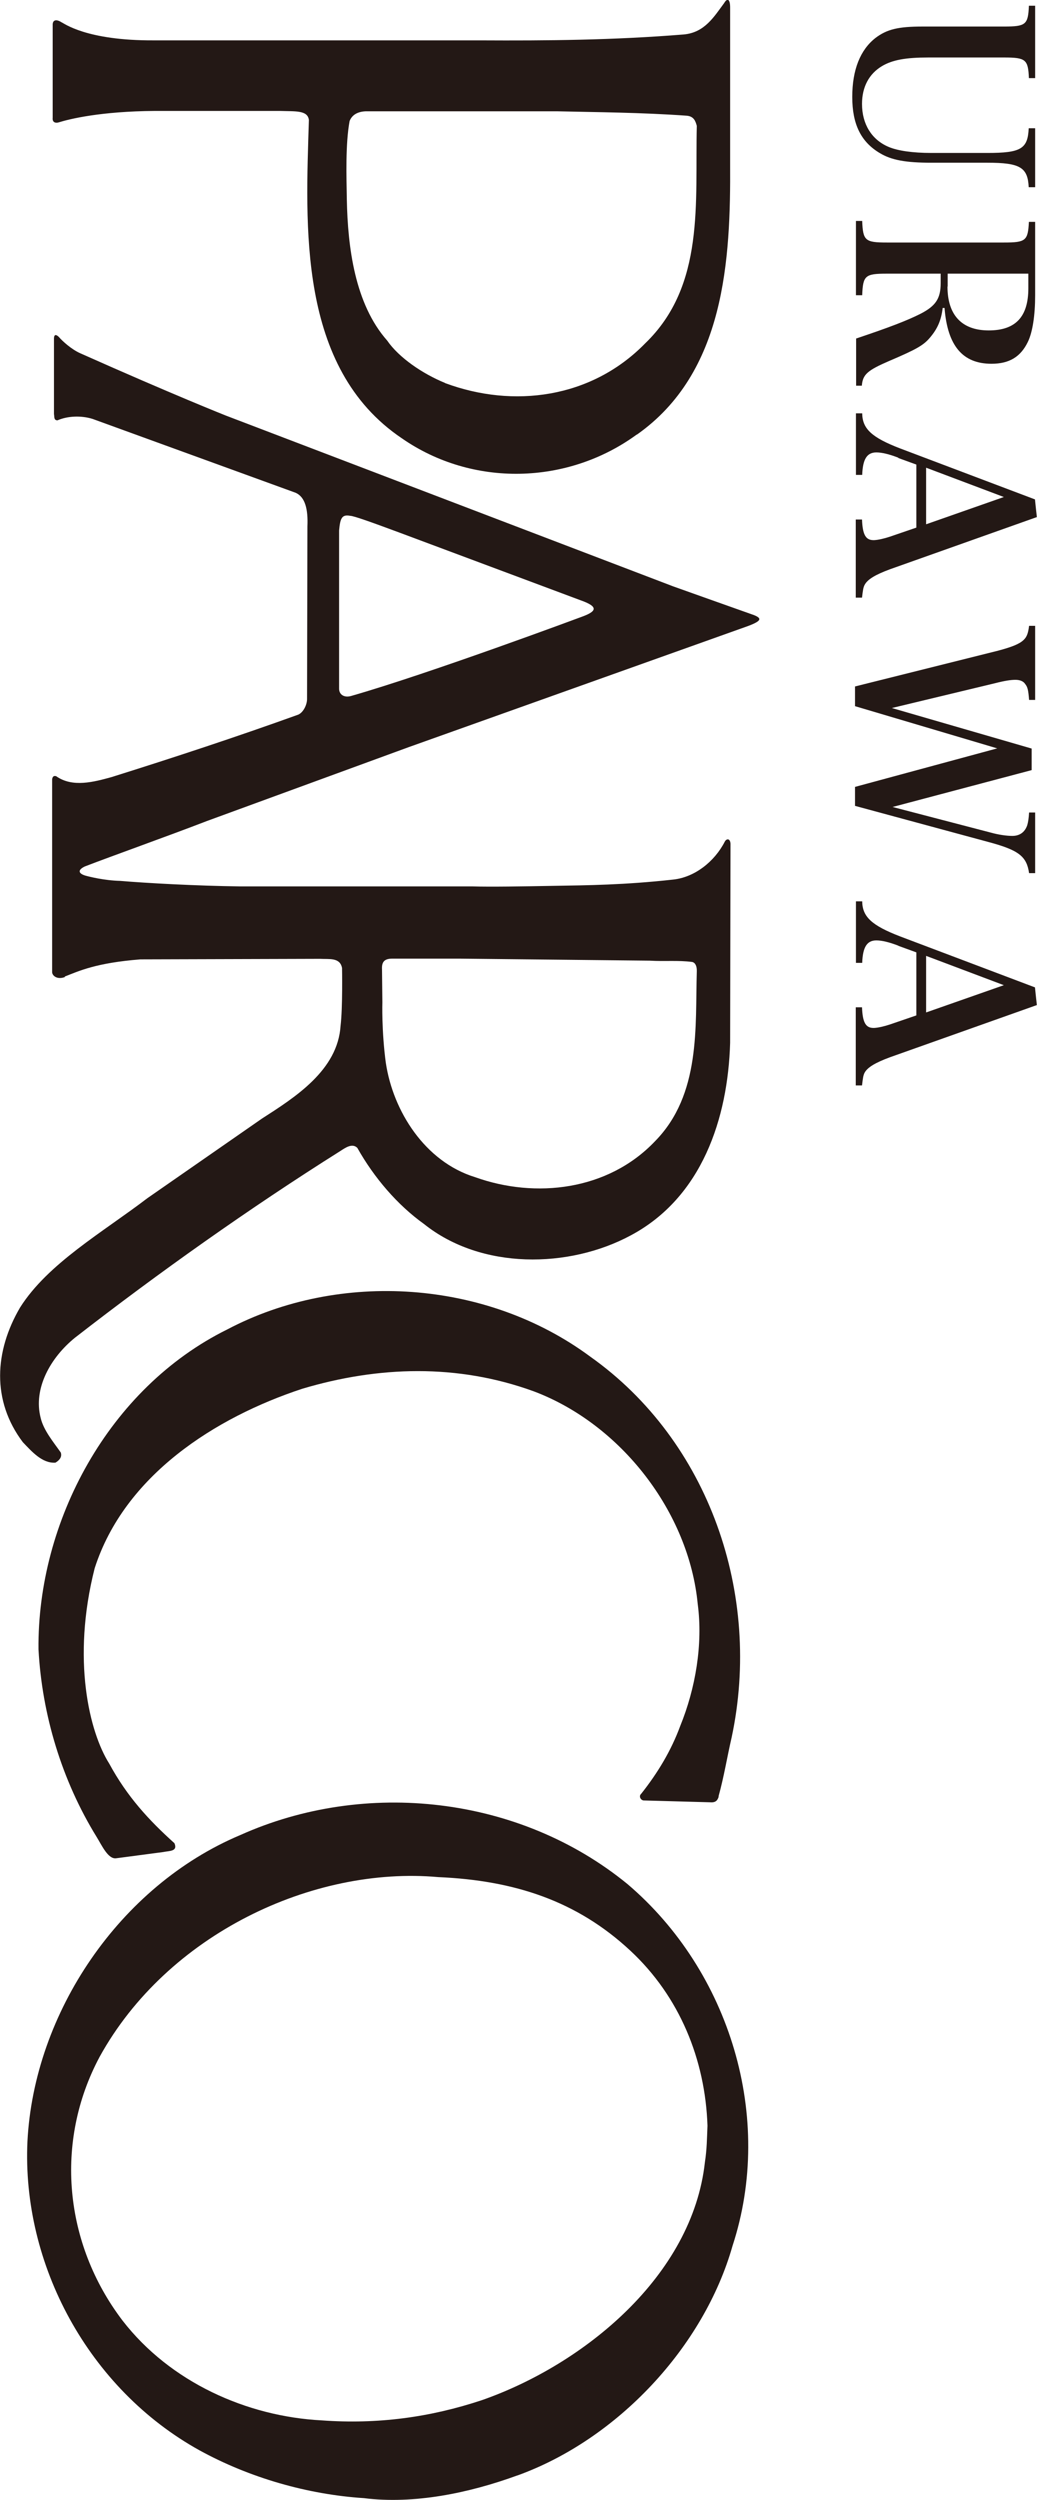 <?xml version="1.0" encoding="UTF-8"?>
<svg id="_レイヤー_2" data-name="レイヤー 2" xmlns="http://www.w3.org/2000/svg" viewBox="0 0 56.3 135.65">
  <defs>
    <style>
      .cls-1 {
        fill: #231815;
      }
    </style>
  </defs>
  <g id="_レイヤー_1-2" data-name="レイヤー 1">
    <g>
      <g>
        <path class="cls-1" d="M39.02,97.49c-.06.19-.15.34-.47.31-.07,0-3.62-.1-3.62-.1-.16-.03-.26-.24-.12-.36.91-1.15,1.63-2.35,2.12-3.68.83-2.04,1.24-4.43.95-6.62-.48-4.99-4.17-9.76-8.9-11.54-4.15-1.51-8.44-1.37-12.57-.14-4.73,1.56-9.65,4.7-11.27,9.74-1.26,4.96-.28,8.91.79,10.6.97,1.79,2.15,3.07,3.54,4.32.2.46-.29.41-.61.48l-2.57.34c-.43.04-.76-.7-1.05-1.17-1.88-3.05-2.96-6.62-3.15-10.17-.07-6.93,3.81-14.18,10.25-17.36,6.11-3.22,14.08-2.69,19.71,1.48,6.45,4.57,9.33,12.9,7.67,20.67-.24,1.03-.41,2.11-.71,3.19"/>
        <path class="cls-1" d="M17.47,131.34c-4.07-.21-8.23-2.07-10.82-5.42-3.17-4.17-3.71-9.69-1.24-14.31,3.67-6.65,11.57-10.36,18.39-9.75,4.13.18,7.52,1.29,10.42,3.99,2.68,2.49,4.07,5.92,4.19,9.5-.03.69-.03,1.26-.14,1.98-.68,6.17-6.56,10.97-12.1,12.91-2.83.94-5.68,1.32-8.7,1.1M28.09,134.33c5.43-1.96,10.12-6.97,11.68-12.46,2.28-6.96-.14-14.9-5.7-19.63-5.87-4.8-14.24-5.71-21.03-2.66-6.55,2.76-11.19,9.64-11.55,16.62-.31,6.67,3.31,13.43,9.35,16.77,2.72,1.49,5.86,2.39,8.92,2.59,2.71.34,5.69-.27,8.32-1.23"/>
        <path class="cls-1" d="M20.95,57.7c-.24-1.78-.19-3.31-.19-3.31l-.02-1.78c-.02-.37.09-.58.52-.59.14,0,3.55,0,3.74,0,.19,0,10.28.11,10.28.11.83.05,1.51-.03,2.3.07.17.04.26.23.25.51-.09,3,.23,6.68-2.27,9.22-2.55,2.68-6.49,3.12-9.76,1.95-2.74-.84-4.46-3.6-4.85-6.19M18.41,37.37v-8.58c.06-.69.16-.88.6-.8.2,0,1.27.39,2.7.92l9.8,3.66c.97.34.92.59.1.89,0,0-8.29,3.09-12.56,4.31-.37.1-.64-.08-.64-.4M3.52,52.99c.77-.3,1.69-.74,4.1-.93l9.75-.03c.5.03,1.09-.09,1.2.5,0,0,.04,2.15-.08,3.13-.15,2.42-2.48,3.89-4.27,5.04l-6.22,4.32c-2.41,1.84-5.4,3.54-6.91,5.93-1.39,2.37-1.55,5.06.15,7.31.48.5,1.05,1.16,1.77,1.11.17-.1.38-.28.29-.55-.4-.57-.93-1.2-1.09-1.87-.42-1.61.54-3.29,1.86-4.36,4.53-3.52,9.48-7.03,14.39-10.12.28-.18.66-.46.94-.18.91,1.62,2.18,3.1,3.62,4.13,3.11,2.49,7.87,2.42,11.22.62,3.87-2.06,5.28-6.35,5.4-10.45l.02-10.81c-.02-.3-.22-.28-.31-.11-.56,1.09-1.64,1.94-2.81,2.06-2.62.29-4.63.31-6.51.34-1.64.03-3.39.06-4.38.03h-12.61c-2.39-.03-5.11-.18-6.52-.3-.86-.02-1.69-.23-1.9-.29-.32-.1-.45-.28-.02-.49,1.45-.56,4.46-1.63,6.64-2.47l10.93-4,18.08-6.45c1.09-.37,1.18-.52.69-.72-1.36-.48-4.39-1.56-4.39-1.56l-24.29-9.27s-2.9-1.15-7.88-3.37c-.51-.22-1.01-.69-1.18-.89-.12-.12-.26-.19-.27.07v4.11c.03.13-.02.34.19.34.55-.24,1.28-.27,1.9-.08l11.03,4.01c.52.23.68.9.64,1.82l-.02,9.39c-.01.33-.22.72-.48.83-3.33,1.2-6.76,2.33-10.14,3.39-.95.26-2.11.58-3-.05-.13-.04-.2.02-.22.17v10.46c0,.18.25.43.69.27"/>
        <path class="cls-1" d="M24.16,20.78c-1.22-.5-2.5-1.37-3.14-2.3-1.76-1.99-2.14-5.08-2.19-7.65-.02-1.25-.08-3,.15-4.26.12-.31.4-.51.87-.53h10.41c2.1.05,4.53.06,7.04.24.37.04.46.29.53.55-.1,4.15.46,8.66-2.8,11.8-2.93,3-7.17,3.53-10.86,2.16M34.57,23.59c4.8-3.37,5.1-9.49,5.07-14.72V.46c.01-.6-.19-.53-.32-.3-.55.74-1.06,1.61-2.2,1.71-3.82.31-7.45.34-11.04.32H8.36c-3.7.02-4.9-.94-5.02-.98-.28-.18-.47-.13-.48.11v5.07c-.03.27.18.3.33.25.58-.18,2.26-.6,5.23-.62h6.77c.85.03,1.51-.05,1.58.49-.17,5.7-.64,13.44,5.04,17.27,3.84,2.67,9.01,2.54,12.76-.2"/>
      </g>
      <g>
        <path class="cls-1" d="M56.2,4.24h-.34c-.04-1.01-.17-1.12-1.35-1.12h-4.11c-1.22,0-1.95.13-2.52.47-.7.42-1.08,1.13-1.08,2.05,0,1.09.52,1.94,1.44,2.33.49.21,1.31.33,2.33.33h3.03c1.83,0,2.2-.22,2.25-1.34h.35v3.2h-.35c-.05-1.08-.47-1.33-2.25-1.33h-3.04c-1.38,0-2.16-.14-2.79-.52-1.03-.61-1.5-1.57-1.5-3.05s.44-2.56,1.26-3.2c.62-.47,1.23-.62,2.56-.62h4.42c1.18,0,1.31-.1,1.35-1.13h.34v3.94Z"/>
        <path class="cls-1" d="M48.15,14.85c-1.18,0-1.3.1-1.34,1.17h-.34v-4.03h.34c.04,1.07.16,1.17,1.34,1.17h6.36c1.18,0,1.3-.1,1.35-1.12h.34v3.98c0,1.09-.14,2-.39,2.52-.39.82-1.01,1.2-1.98,1.2-1.57,0-2.39-.98-2.55-3.03h-.1c-.08.68-.29,1.14-.69,1.61-.36.43-.77.65-2.22,1.27-1.18.51-1.43.73-1.48,1.34h-.31v-2.56c1.82-.61,2.78-.98,3.51-1.35.81-.42,1.08-.82,1.08-1.65v-.52h-2.91ZM51.44,15.55c0,1.55.78,2.38,2.24,2.38s2.15-.74,2.15-2.29v-.79h-4.38v.7Z"/>
        <path class="cls-1" d="M48.78,24.84c-.49-.19-.9-.29-1.2-.29-.51,0-.74.36-.77,1.22h-.34v-3.34h.34c.01.84.52,1.31,2.05,1.9l7.33,2.77.1.96-7.97,2.83c-.81.3-1.22.55-1.38.85-.07.14-.09.26-.14.69h-.34v-4.24h.34c.03.82.2,1.12.62,1.12h.04c.21-.01.53-.08.86-.19l1.43-.49v-3.42l-.99-.36ZM54.5,26.97l-4.22-1.59v3.07l4.22-1.48Z"/>
        <path class="cls-1" d="M46.42,38.32v-1.07l7.76-1.94c.75-.2,1.16-.36,1.39-.58.17-.16.25-.35.3-.77h.33v4.02h-.33c-.04-.53-.08-.7-.21-.86-.1-.16-.3-.23-.53-.23-.25,0-.58.05-1.09.18l-5.62,1.35,7.59,2.2v1.17l-7.55,2,5.33,1.39c.43.12.87.18,1.17.18.4,0,.68-.2.81-.58.05-.17.08-.36.1-.69h.33v3.29h-.33c-.13-.91-.56-1.25-2.21-1.69l-7.24-1.96v-1.03l7.72-2.09-7.72-2.29Z"/>
        <path class="cls-1" d="M48.78,51.32c-.49-.19-.9-.29-1.2-.29-.51,0-.74.36-.77,1.22h-.34v-3.34h.34c.01.84.52,1.31,2.05,1.9l7.33,2.77.1.96-7.97,2.83c-.81.3-1.22.55-1.38.84-.07.14-.09.26-.14.69h-.34v-4.24h.34c.03.82.2,1.12.62,1.12h.04c.21-.01.53-.08.86-.19l1.43-.49v-3.42l-.99-.36ZM54.5,53.46l-4.22-1.59v3.07l4.22-1.48Z"/>
      </g>
    </g>
  </g>
</svg>